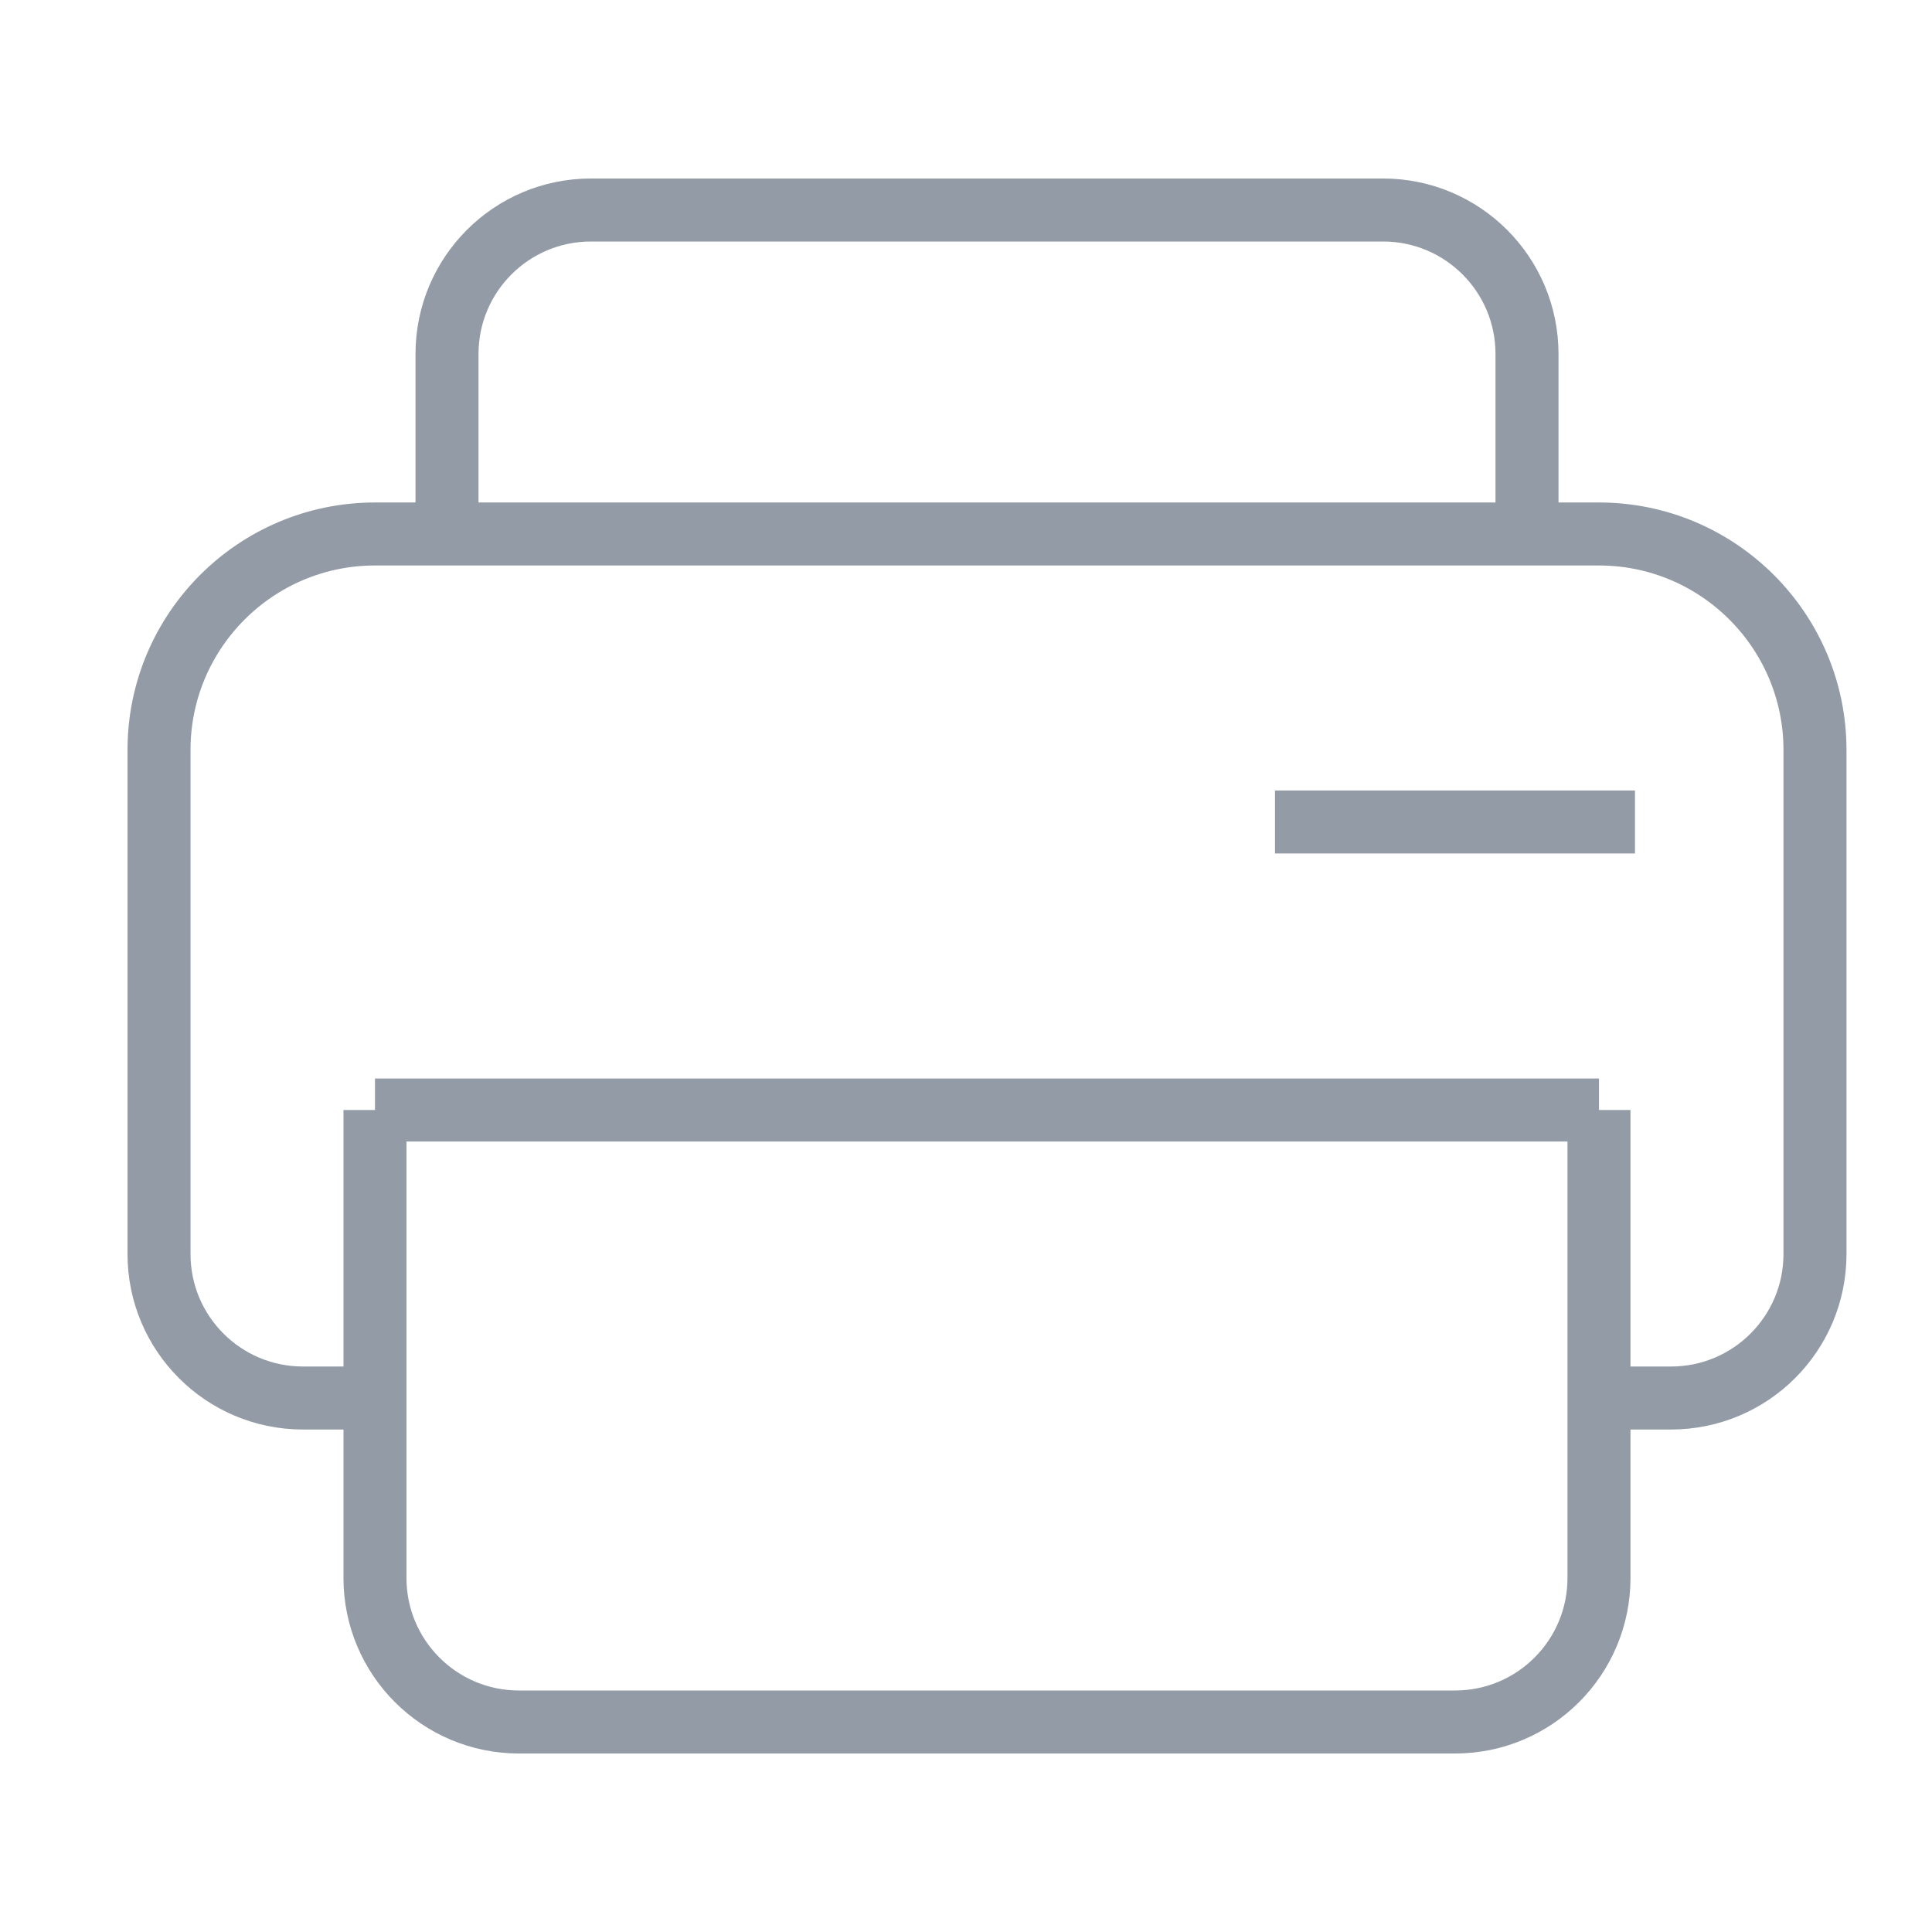 <svg width="46" height="46" viewBox="0 0 46 46" fill="none" xmlns="http://www.w3.org/2000/svg">
<path d="M8.928 26.429V33.286H7.214C5.32 33.286 3.786 31.751 3.786 29.857V17.857C3.786 15.02 6.091 12.714 8.928 12.714H38.071C40.908 12.714 43.214 15.02 43.214 17.857V29.857C43.214 31.751 41.68 33.286 39.786 33.286H38.071V26.429M8.928 26.429H38.071M8.928 26.429V37.571C8.928 39.466 10.463 41 12.357 41H34.643C36.537 41 38.071 39.466 38.071 37.571V26.429M38.928 19.571H30.357M36.357 12.714H10.643V8.429C10.643 6.534 12.177 5 14.071 5H32.928C34.823 5 36.357 6.534 36.357 8.429V12.714Z" stroke="#939BA6" stroke-width="1.5" stroke-linejoin="round"/>
</svg>

